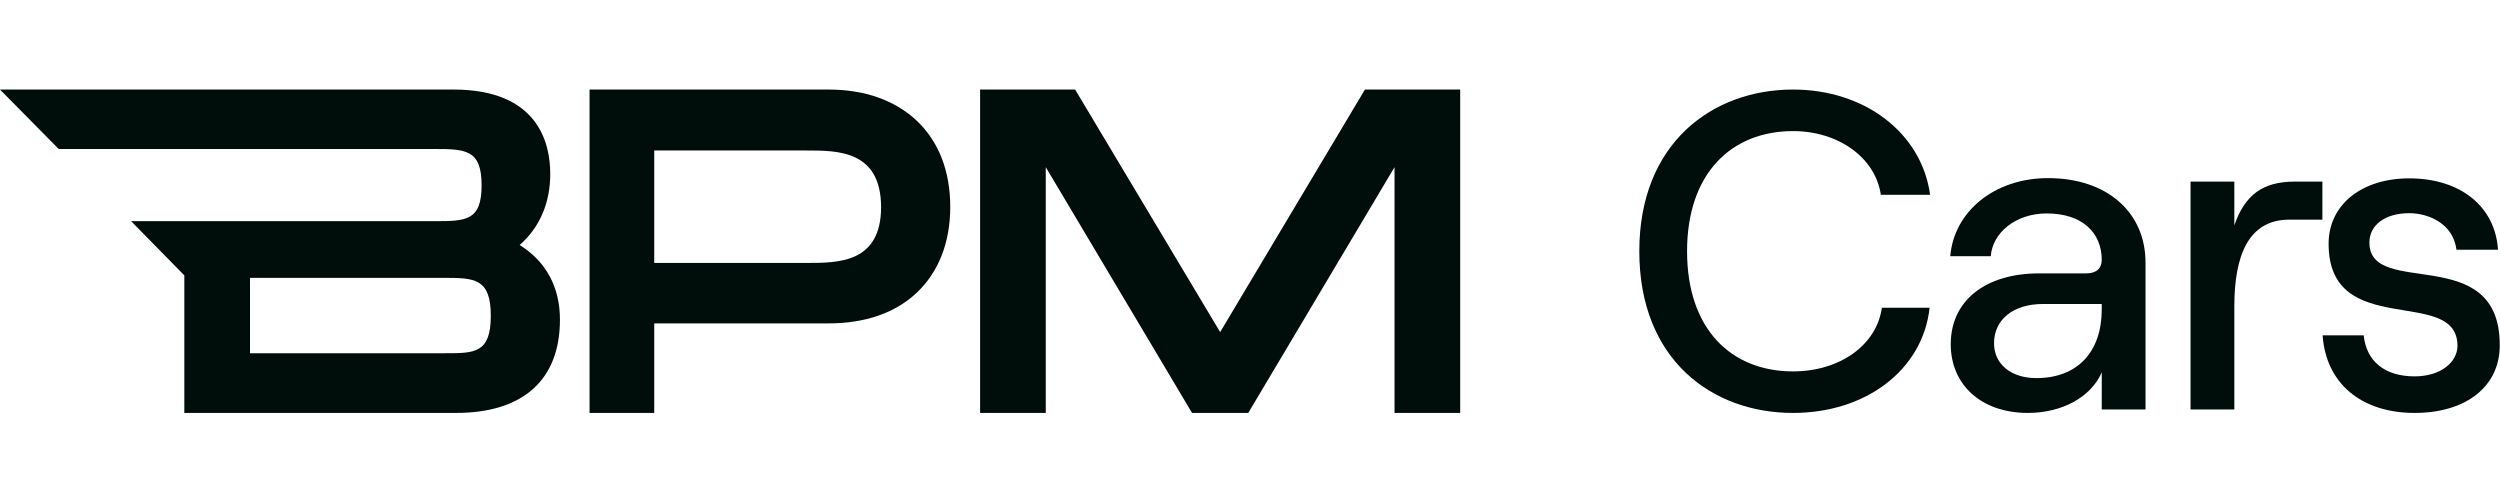 <svg xmlns="http://www.w3.org/2000/svg" width="1005" height="202" viewBox="0 0 1005 202" fill="none"><path d="M237 166V36H333.1C347.6 36 359.8 40.3 368.5 48.5C377.4 56.9 382 68.8 382 83.2C382 97.5 377.3 109.4 368.5 117.7C359.8 125.9 347.6 130 333.1 130H263V166H237ZM324.4 105.7C337 105.7 354.2 105.7 354.2 83.2C354.1 60.5 336.8 60.5 324.3 60.5H263V105.7H324.4Z" fill="#000E0B"></path><path d="M560.6 166V67.2L501.8 166H479.2L420.4 67.2V166H394V36H432.2L490.5 133.5L548.7 36H587V166H560.6Z" fill="#000E0B"></path><path d="M74.1 166V110.7L52.7 88.9H174.5C187.2 88.9 193.6 88.9 193.6 74.5C193.6 60.1 187.2 59.9 174.5 59.9H23.6L0 36H182.3C216.1 36 221.2 57.2 221.2 69.9C221.2 81.5 217 91.4 208.9 98.5C219.5 105.1 225.1 115.4 225.1 128.5C225.1 152.7 210.3 166 183.3 166H74.1ZM179 142C190.8 142 197.3 142 197.3 126.9C197.3 111.8 190.6 111.7 178.4 111.7H100.5V142H179Z" fill="#000E0B"></path><path d="M720.8 166C688.2 166 659 144.6 659 101C659 57.4 688.5 36 720.8 36C749.6 36 772.5 53.4 775.9 78.3H756.1C753.9 63.4 739.1 52.7 720.8 52.7C696.1 52.7 678.2 69.6 678.2 101C678.2 132.4 696 149.3 720.8 149.3C739.7 149.3 754.5 138.6 756.5 123.7H775.7C773 148.6 750.2 166 720.8 166Z" fill="#000E0B"></path><path d="M815.2 166C796.5 166 784.2 154.7 784.2 138.4C784.2 120.8 798.2 109.9 819.7 109.9H838.7C842.9 109.9 844.9 107.7 844.9 104.5C844.9 93.4 836.9 85.8 822.8 85.8C810.1 85.8 800.9 93.8 800.3 103H784C785.5 85 801.8 71.6 823.3 71.6C846.9 71.6 862.5 85.2 862.5 105.6V164.6H844.9V149.7C840.6 159.6 829 166 815.2 166ZM801.6 138C801.6 146.4 808.5 152 818.6 152C835.3 152 844.9 141.3 844.9 124.4V122.2H821.3C809.4 122.2 801.6 128.4 801.6 138Z" fill="#000E0B"></path><path d="M920.3 88.3C903.6 88.3 898.2 103.2 898.2 123.2V164.6H880.6V73H898.2V90.6C902.4 78.4 909.6 73 922.5 73H933.6V88.3H920.3Z" fill="#000E0B"></path><path d="M970.699 166C949.099 166 934.999 154 933.699 134.8H950.199C951.299 145.3 958.699 151.3 970.699 151.3C980.999 151.3 987.899 145.7 987.899 139C987.899 114.7 936.099 137 936.099 98C936.099 82.2 949.499 71.7 968.499 71.7C989.199 71.7 1003.1 83.1 1004.2 100.4H987.499C986.199 89.9 976.299 85.7 968.499 85.7C958.899 85.7 952.499 90.4 952.499 97.5C952.499 120.2 1004.9 97 1004.9 138.7C1005 155.3 991.399 166 970.699 166Z" fill="#000E0B"></path></svg>